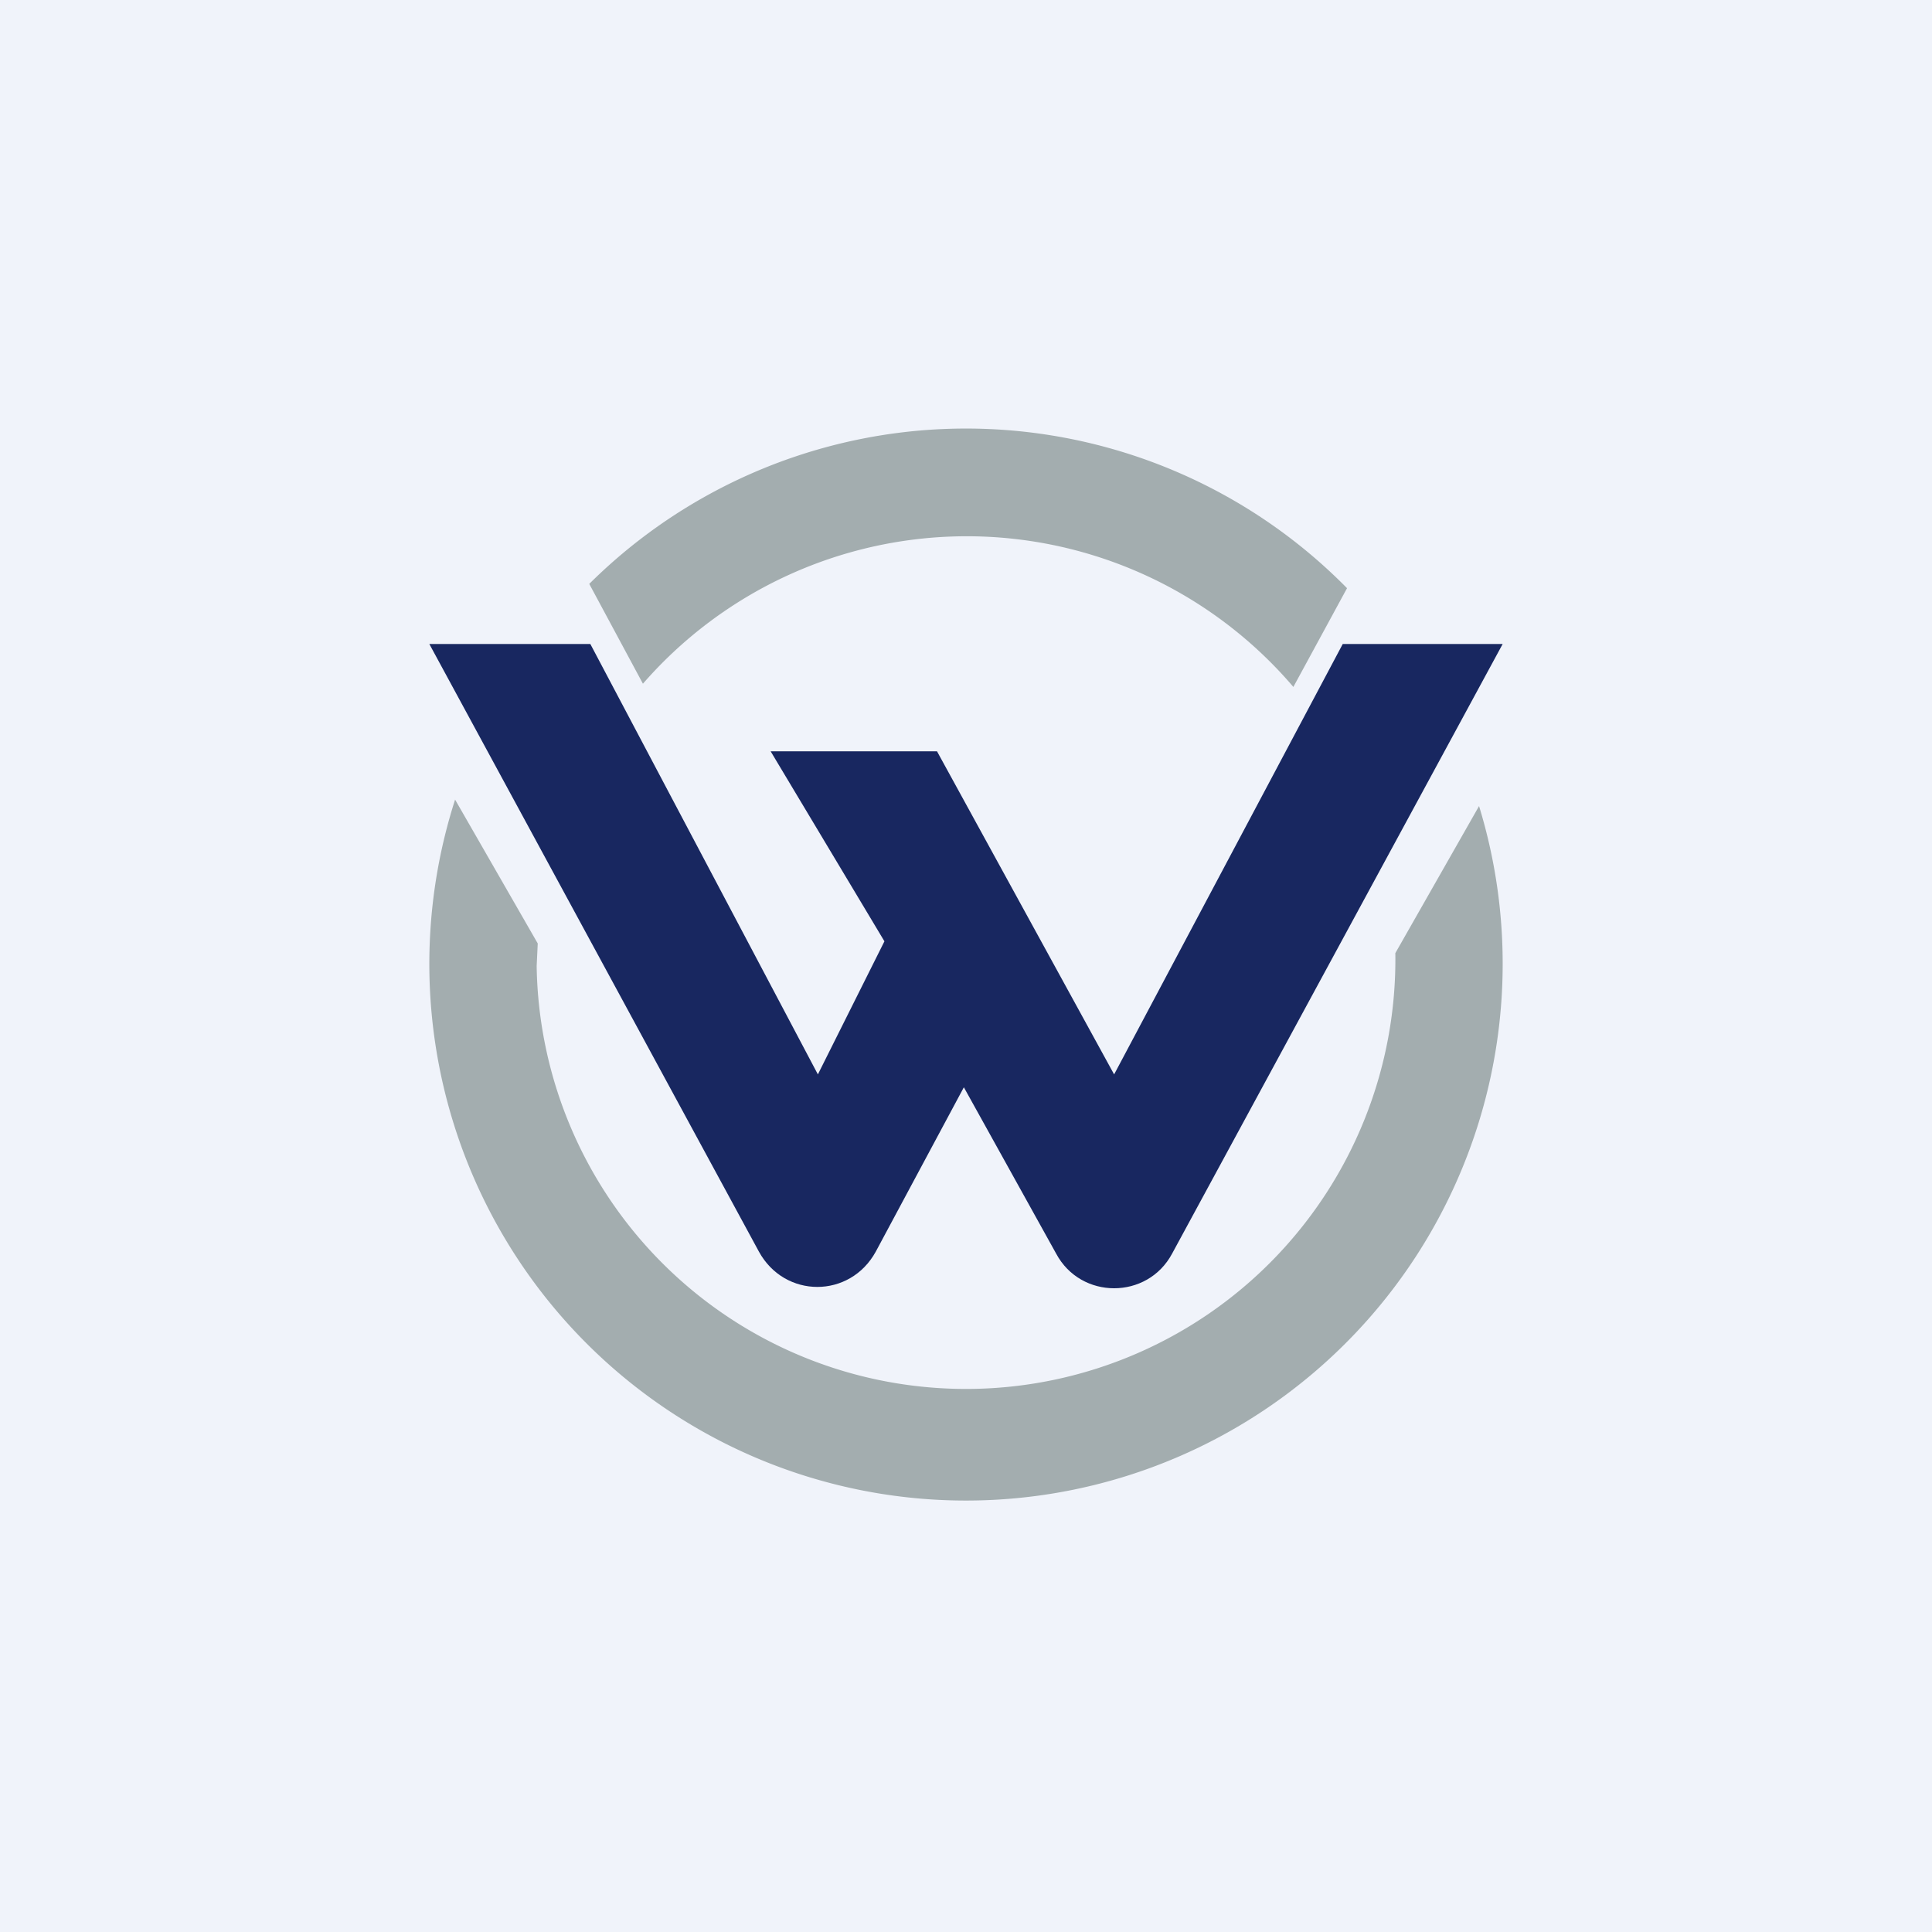 <!-- by TradingView --><svg width="18" height="18" viewBox="0 0 18 18" xmlns="http://www.w3.org/2000/svg"><path fill="#F0F3FA" d="M0 0h18v18H0z"/><path d="M5.5 6H4l3.07 5.66c.24.44.85.44 1.09 0l.82-1.53.86 1.55c.23.43.85.43 1.08 0L14 6h-1.49l-2.13 4.01L8.73 7H7.18l1.06 1.77-.62 1.24L5.5 6Z" fill="#182760"/><path d="M14 9a5 5 0 1 1-9.76-1.55l.77 1.34L5 9a4 4 0 1 0 8-.12l.78-1.37A5 5 0 0 1 14 9Zm-1.45-3.52-.5.92a4 4 0 0 0-6.06-.03l-.5-.93a4.98 4.98 0 0 1 7.06.04Z" fill="#A3ADAF"/></svg>